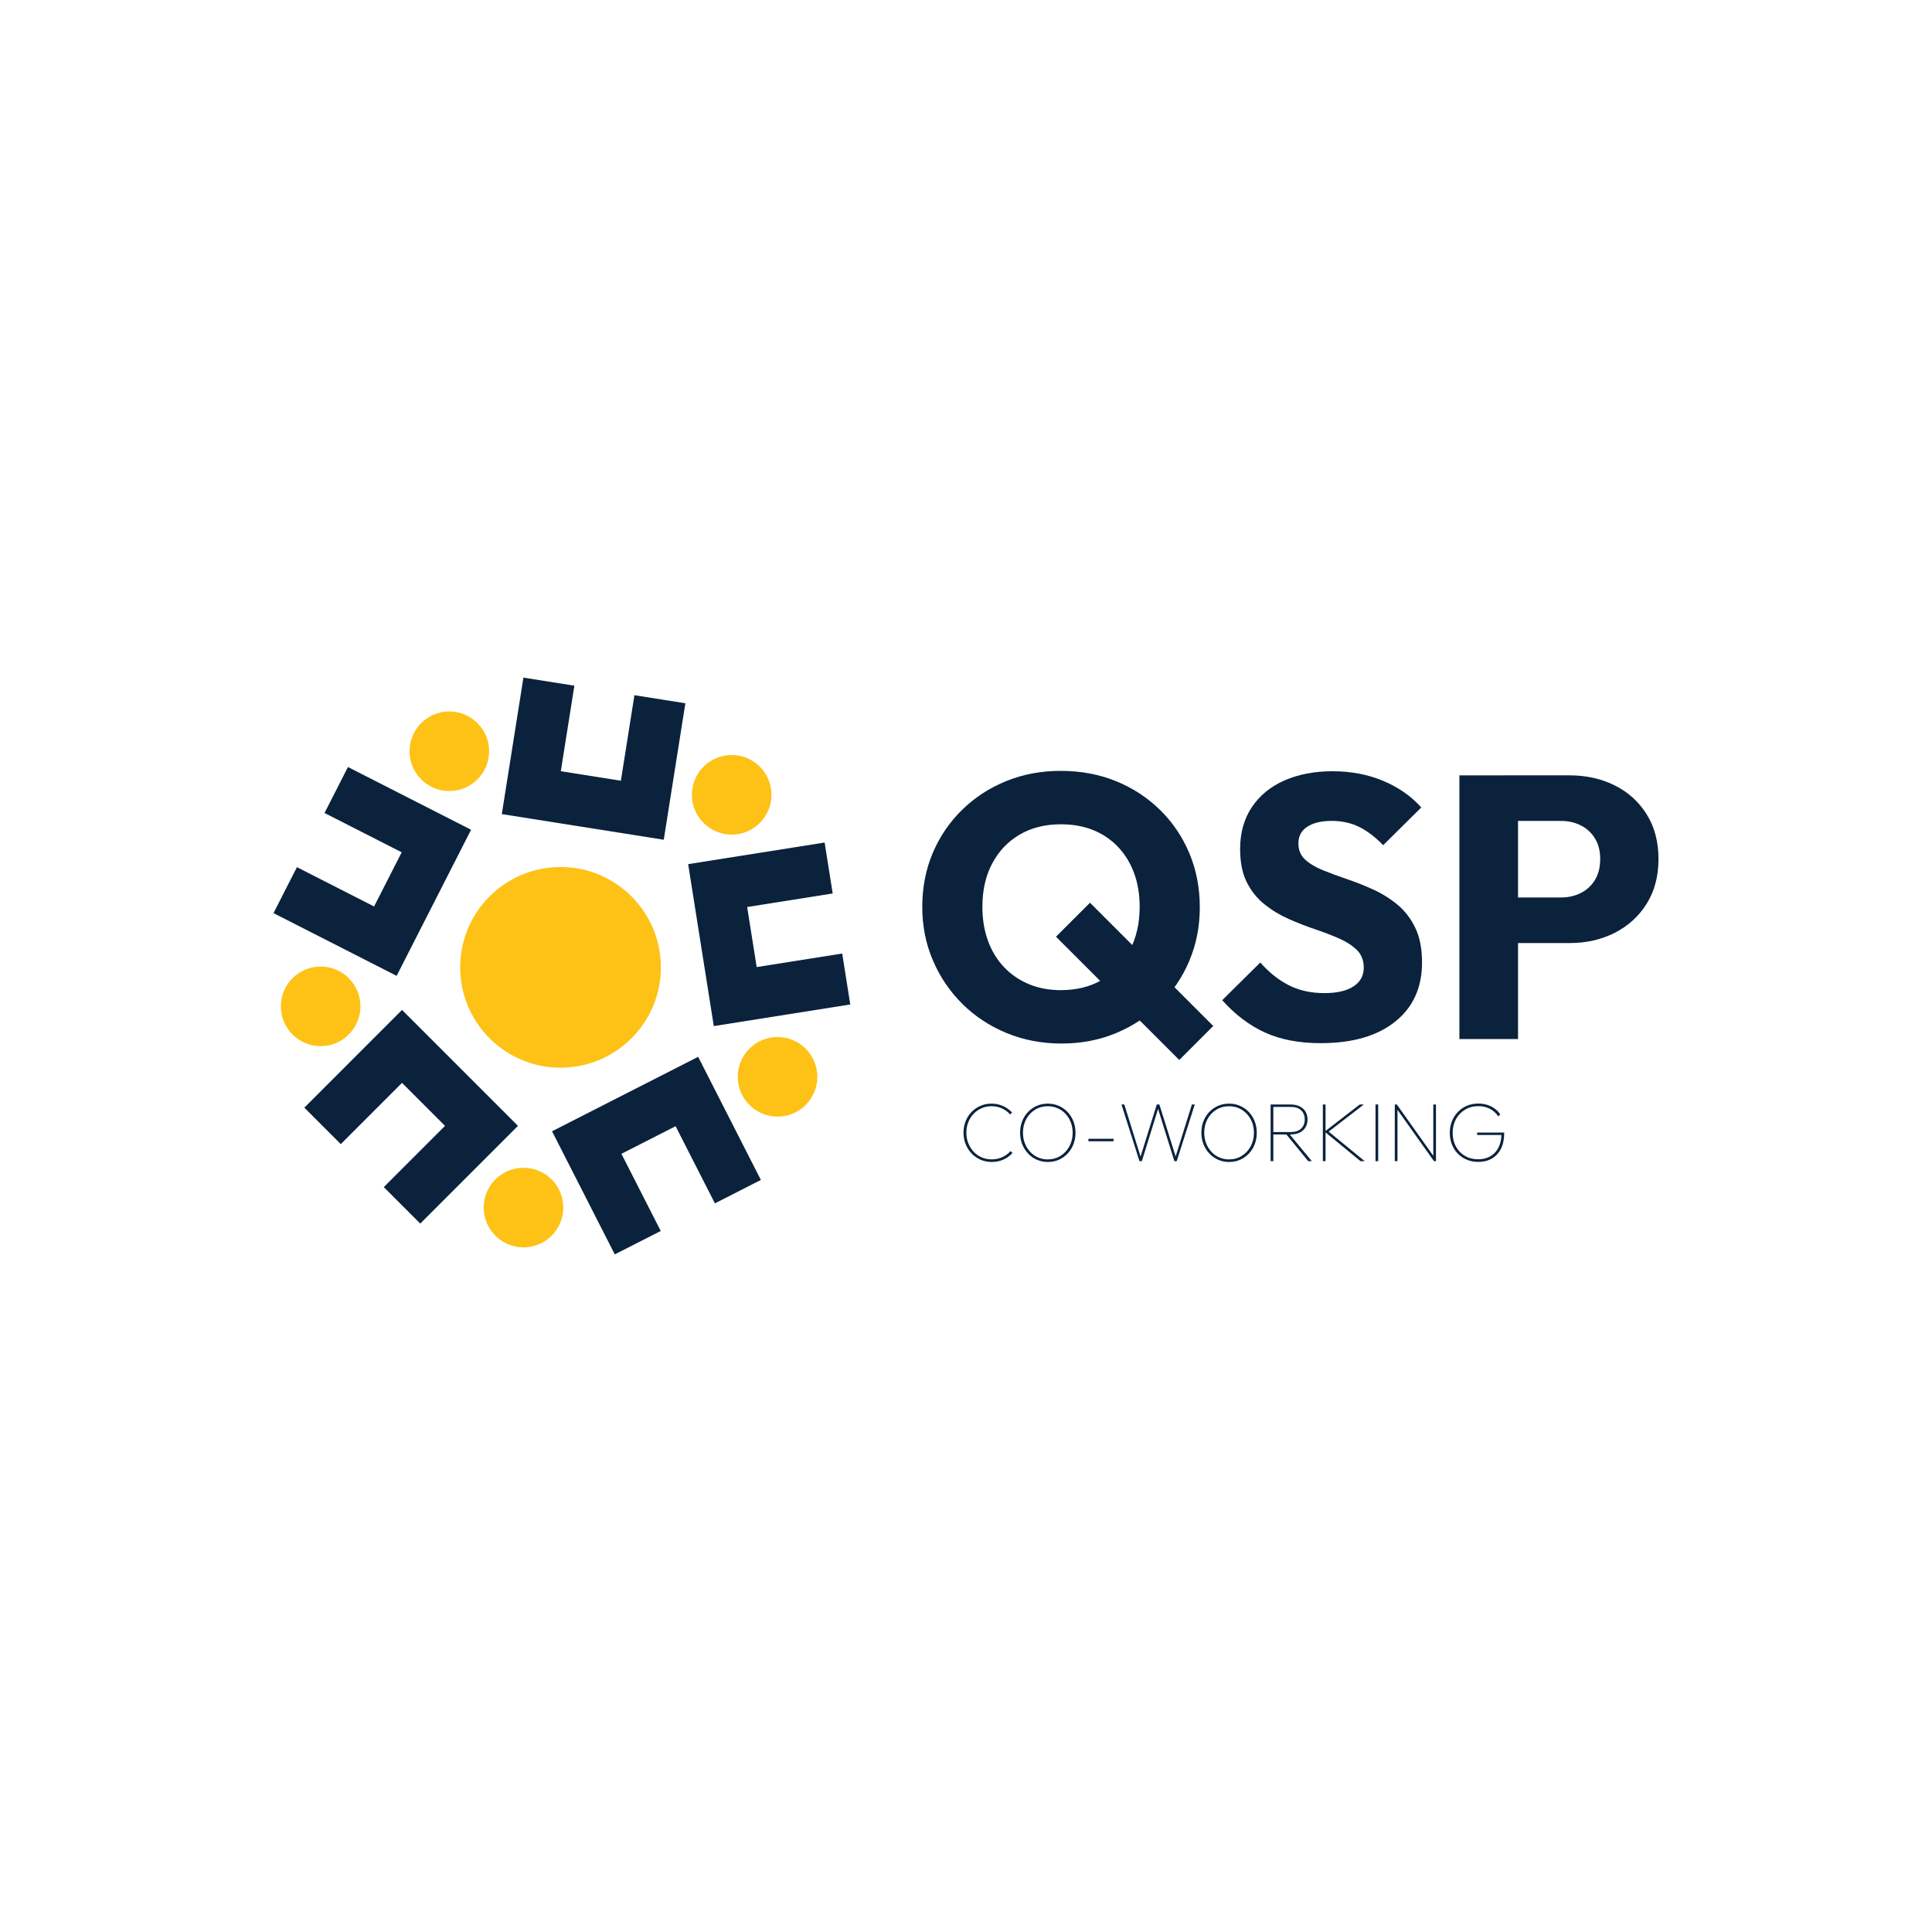 <?xml version="1.0" encoding="UTF-8"?>
<svg id="Layer_1" data-name="Layer 1" xmlns="http://www.w3.org/2000/svg" viewBox="0 0 2000 2000">
  <defs>
    <style>
      .cls-1 {
        fill: #0b223d;
      }

      .cls-2 {
        fill: #fec216;
      }
    </style>
  </defs>
  <circle class="cls-2" cx="580.27" cy="1001.4" r="103.88"/>
  <polygon class="cls-1" points="435.06 1266.64 397.3 1228.88 460.68 1165.49 416.18 1120.99 352.79 1184.37 315.04 1146.62 416.18 1045.47 536.2 1165.49 435.06 1266.64"/>
  <polygon class="cls-1" points="410.59 1010.2 283.14 945.26 307.38 897.68 387.25 938.38 415.83 882.3 335.96 841.6 360.2 794.02 487.65 858.96 410.59 1010.2"/>
  <polygon class="cls-1" points="687.12 869.3 519.47 842.75 541.85 701.47 594.59 709.82 580.56 798.36 642.73 808.21 656.75 719.67 709.49 728.02 687.12 869.3"/>
  <polygon class="cls-1" points="738.92 1062.2 712.37 894.56 853.65 872.18 862 924.92 773.46 938.94 783.31 1001.11 871.85 987.09 880.2 1039.82 738.92 1062.2"/>
  <polygon class="cls-1" points="636.41 1298.53 571.47 1171.08 722.71 1094.02 787.65 1221.47 740.07 1245.71 699.37 1165.84 643.29 1194.42 683.99 1274.29 636.41 1298.53"/>
  <circle class="cls-2" cx="541.92" cy="1250.07" r="41.2"/>
  <circle class="cls-2" cx="331.92" cy="1041.77" r="41.2"/>
  <circle class="cls-2" cx="465.13" cy="777.69" r="41.2"/>
  <circle class="cls-2" cx="757.45" cy="822.77" r="41.2"/>
  <circle class="cls-2" cx="804.91" cy="1114.72" r="41.2"/>
  <g>
    <path class="cls-1" d="M1098.95,1080.27c-20.37,0-39.31-3.61-56.84-10.83-17.53-7.21-32.81-17.27-45.82-30.16-13.02-12.89-23.2-27.9-30.55-45.05-7.35-17.14-11.02-35.63-11.02-55.49s3.61-38.67,10.83-55.68c7.21-17.01,17.33-31.9,30.35-44.66,13.01-12.76,28.23-22.68,45.63-29.77,17.4-7.09,36.28-10.63,56.65-10.63s39.63,3.55,57.03,10.63c17.4,7.09,32.61,17.01,45.63,29.77,13.01,12.76,23.13,27.71,30.35,44.85,7.21,17.15,10.83,35.77,10.83,55.87s-3.61,38.35-10.83,55.49c-7.22,17.15-17.34,32.09-30.35,44.85-13.02,12.76-28.17,22.75-45.43,29.97-17.27,7.21-36.09,10.83-56.46,10.83ZM1098.18,1024.98c16.49,0,30.8-3.61,42.92-10.83,12.11-7.21,21.59-17.33,28.42-30.35,6.83-13.01,10.25-28.03,10.25-45.05,0-12.89-1.93-24.55-5.8-34.99-3.87-10.44-9.41-19.46-16.63-27.07-7.22-7.6-15.79-13.4-25.71-17.4-9.93-3.99-21.07-5.99-33.45-5.99-16.24,0-30.42,3.55-42.54,10.63-12.12,7.09-21.59,17.01-28.42,29.77-6.83,12.76-10.25,27.78-10.25,45.05,0,12.89,1.93,24.62,5.8,35.19,3.87,10.57,9.41,19.66,16.63,27.26,7.21,7.61,15.79,13.47,25.71,17.59,9.92,4.13,20.94,6.19,33.06,6.19ZM1220.76,1097.28l-127.6-127.6,35.19-35.19,127.6,127.6-35.19,35.19Z"/>
    <path class="cls-1" d="M1367.3,1079.88c-22.43,0-41.7-3.67-57.81-11.02-16.11-7.35-30.87-18.49-44.27-33.45l39.44-39.05c8.76,10.05,18.49,17.85,29.19,23.39,10.69,5.55,23.13,8.31,37.31,8.31,12.89,0,22.88-2.32,29.97-6.96,7.09-4.64,10.63-11.08,10.63-19.33,0-7.47-2.32-13.53-6.96-18.17-4.64-4.64-10.77-8.63-18.37-11.99-7.61-3.35-15.99-6.57-25.13-9.67-9.15-3.09-18.24-6.63-27.26-10.63-9.03-3.99-17.34-9.02-24.94-15.08-7.61-6.05-13.73-13.66-18.37-22.81-4.64-9.15-6.96-20.69-6.96-34.61,0-16.75,4.06-31.19,12.18-43.31,8.12-12.11,19.39-21.33,33.83-27.65,14.43-6.31,31.06-9.47,49.88-9.47s36.54,3.35,52.39,10.05c15.85,6.71,28.93,15.85,39.25,27.45l-39.44,39.05c-8.25-8.51-16.57-14.82-24.94-18.95-8.38-4.12-17.85-6.19-28.42-6.19s-18.95,2-25.13,5.99c-6.19,4-9.28,9.73-9.28,17.21,0,6.96,2.32,12.57,6.96,16.82,4.64,4.25,10.76,7.93,18.37,11.02,7.6,3.09,15.98,6.19,25.13,9.28,9.15,3.09,18.23,6.71,27.26,10.83,9.02,4.13,17.33,9.35,24.94,15.66,7.6,6.32,13.73,14.31,18.37,23.97,4.64,9.67,6.96,21.59,6.96,35.77,0,26.04-9.28,46.47-27.84,61.29-18.56,14.83-44.21,22.23-76.95,22.23Z"/>
    <path class="cls-1" d="M1510.76,1075.63v-272.99h60.71v272.99h-60.71ZM1557.16,976.25v-47.18h58.77c7.47,0,14.31-1.55,20.49-4.64,6.19-3.09,11.08-7.6,14.69-13.53,3.61-5.93,5.41-13.15,5.41-21.65s-1.81-15.33-5.41-21.27c-3.61-5.93-8.51-10.44-14.69-13.53-6.19-3.09-13.02-4.64-20.49-4.64h-58.77v-47.17h67.67c17.27,0,32.87,3.48,46.79,10.44,13.92,6.96,24.94,16.95,33.06,29.97,8.12,13.02,12.18,28.42,12.18,46.21s-4.06,33.19-12.18,46.21c-8.12,13.02-19.14,23.07-33.06,30.16-13.92,7.09-29.52,10.63-46.79,10.63h-67.67Z"/>
  </g>
  <g>
    <path class="cls-1" d="M1026.85,1202.89c-4.17,0-8.04-.77-11.63-2.3-3.59-1.53-6.71-3.69-9.37-6.47-2.66-2.78-4.73-6-6.21-9.68-1.48-3.67-2.21-7.62-2.21-11.85s.72-8.25,2.17-11.89c1.45-3.65,3.49-6.83,6.12-9.55,2.63-2.72,5.71-4.85,9.24-6.38,3.53-1.53,7.35-2.3,11.46-2.3s8.16.81,11.8,2.43c3.65,1.62,6.8,3.88,9.46,6.77l-2,2c-2.31-2.66-5.14-4.74-8.46-6.25-3.33-1.5-6.93-2.26-10.81-2.26s-7.13.69-10.29,2.08c-3.15,1.39-5.92,3.33-8.29,5.81-2.37,2.49-4.21,5.4-5.51,8.72-1.3,3.33-1.95,6.93-1.95,10.81s.66,7.49,2,10.85c1.33,3.36,3.17,6.29,5.51,8.81,2.34,2.52,5.12,4.47,8.33,5.86,3.21,1.39,6.67,2.08,10.37,2.08,3.93,0,7.59-.77,10.98-2.3,3.38-1.53,6.23-3.63,8.55-6.29l2,2c-2.6,2.89-5.73,5.16-9.37,6.81-3.65,1.65-7.61,2.47-11.89,2.47Z"/>
    <path class="cls-1" d="M1084.82,1202.89c-4.11,0-7.91-.77-11.41-2.3-3.5-1.53-6.55-3.69-9.16-6.47-2.6-2.78-4.63-6-6.08-9.68-1.45-3.67-2.17-7.62-2.17-11.85s.71-8.25,2.13-11.89c1.42-3.65,3.43-6.83,6.03-9.55,2.6-2.72,5.64-4.85,9.11-6.38,3.47-1.53,7.26-2.3,11.37-2.3s7.91.77,11.41,2.3c3.5,1.53,6.54,3.66,9.11,6.38,2.58,2.72,4.59,5.92,6.03,9.59,1.44,3.68,2.17,7.65,2.17,11.93s-.71,8.17-2.13,11.85c-1.42,3.67-3.43,6.89-6.03,9.63-2.6,2.75-5.63,4.89-9.07,6.42-3.44,1.53-7.22,2.3-11.33,2.3ZM1084.65,1200.2c4.92,0,9.32-1.22,13.19-3.65,3.87-2.43,6.94-5.73,9.2-9.89,2.26-4.17,3.38-8.85,3.38-14.06,0-3.88-.65-7.48-1.95-10.81-1.3-3.33-3.11-6.23-5.42-8.72-2.31-2.49-5.03-4.43-8.16-5.81-3.12-1.39-6.54-2.08-10.24-2.08-4.92,0-9.32,1.2-13.19,3.6-3.88,2.4-6.93,5.67-9.16,9.81-2.23,4.14-3.34,8.81-3.34,14.02,0,3.88.65,7.49,1.95,10.85,1.3,3.36,3.11,6.29,5.42,8.81,2.31,2.52,5.03,4.47,8.16,5.86,3.12,1.39,6.51,2.08,10.15,2.08Z"/>
    <path class="cls-1" d="M1126.75,1181.45v-2.6h25.95v2.6h-25.95Z"/>
    <path class="cls-1" d="M1179.6,1202.02l-18.66-58.67h2.95l17.45,56.07h-1.3l17.45-56.07h2.69l17.53,56.07h-1.39l17.53-56.07h2.95l-18.66,58.67h-2.43l-17.45-55.9h1.13l-17.36,55.9h-2.43Z"/>
    <path class="cls-1" d="M1272.47,1202.89c-4.11,0-7.91-.77-11.41-2.3-3.5-1.53-6.55-3.69-9.16-6.47-2.6-2.78-4.63-6-6.08-9.68-1.45-3.67-2.17-7.62-2.17-11.85s.71-8.25,2.13-11.89c1.42-3.65,3.43-6.83,6.03-9.55,2.6-2.72,5.64-4.85,9.11-6.38,3.47-1.53,7.26-2.3,11.37-2.3s7.91.77,11.41,2.3c3.5,1.53,6.54,3.66,9.11,6.38,2.57,2.72,4.59,5.92,6.03,9.59,1.45,3.68,2.17,7.65,2.17,11.93s-.71,8.17-2.13,11.85c-1.42,3.67-3.43,6.89-6.03,9.63-2.6,2.75-5.63,4.89-9.07,6.42-3.44,1.53-7.22,2.3-11.33,2.3ZM1272.3,1200.2c4.92,0,9.32-1.22,13.19-3.65,3.88-2.43,6.94-5.73,9.2-9.89,2.26-4.17,3.38-8.85,3.38-14.06,0-3.88-.65-7.48-1.95-10.81-1.3-3.33-3.11-6.23-5.43-8.72-2.31-2.49-5.03-4.43-8.16-5.81-3.12-1.39-6.54-2.08-10.24-2.08-4.92,0-9.32,1.2-13.19,3.6-3.88,2.4-6.93,5.67-9.16,9.81-2.23,4.14-3.34,8.81-3.34,14.02,0,3.88.65,7.49,1.95,10.85,1.3,3.36,3.11,6.29,5.42,8.81,2.31,2.52,5.03,4.47,8.16,5.86,3.12,1.39,6.51,2.08,10.15,2.08Z"/>
    <path class="cls-1" d="M1315.35,1202.02v-58.67h2.78v58.67h-2.78ZM1316.74,1174.42v-2.52h19.27c4.8,0,8.45-1.2,10.94-3.6,2.49-2.4,3.73-5.54,3.73-9.42s-1.24-7.09-3.73-9.46c-2.49-2.37-6.13-3.56-10.94-3.56h-19.27v-2.52h18.83c3.88,0,7.15.65,9.81,1.95,2.66,1.3,4.69,3.12,6.08,5.47,1.39,2.34,2.08,5.05,2.08,8.12s-.69,5.77-2.08,8.11-3.41,4.17-6.08,5.47c-2.66,1.3-5.93,1.95-9.81,1.95h-18.83ZM1354.23,1202.02l-23.52-28.82,3.04-.52,24.22,29.34h-3.73Z"/>
    <path class="cls-1" d="M1369.42,1202.02v-58.67h2.78v58.67h-2.78ZM1408.39,1202.02l-37.15-30.55,36.37-28.12h4.25l-37.58,28.99v-1.82l38.45,31.51h-4.34Z"/>
    <path class="cls-1" d="M1423.93,1202.02v-58.67h2.78v58.67h-2.78Z"/>
    <path class="cls-1" d="M1443.89,1202.02v-58.67h2.08l.69,3.65v55.03h-2.78ZM1484.43,1202.02l-39.06-54.94.61-3.73,39.06,54.94-.61,3.73ZM1484.43,1202.02l-.69-3.65v-55.03h2.78v58.67h-2.08Z"/>
    <path class="cls-1" d="M1530.34,1202.8c-4.28,0-8.23-.75-11.85-2.26-3.62-1.5-6.74-3.6-9.37-6.29-2.63-2.69-4.67-5.87-6.12-9.55-1.45-3.67-2.17-7.68-2.17-12.02s.74-8.35,2.21-12.02c1.48-3.67,3.54-6.88,6.21-9.63,2.66-2.75,5.79-4.87,9.37-6.38,3.59-1.5,7.52-2.26,11.8-2.26,4.8,0,9.17.97,13.11,2.91,3.93,1.94,7.12,4.7,9.55,8.29l-2.08,2.08c-2.31-3.41-5.22-6.03-8.72-7.86-3.5-1.82-7.45-2.73-11.85-2.73-5.15,0-9.74,1.2-13.76,3.6-4.02,2.4-7.18,5.68-9.46,9.85-2.29,4.17-3.43,8.91-3.43,14.23s1.13,9.97,3.38,14.1c2.26,4.14,5.37,7.38,9.33,9.72,3.96,2.34,8.52,3.51,13.67,3.51,4.86,0,9.08-1.04,12.67-3.12,3.59-2.08,6.38-5.08,8.38-8.98,2-3.91,3.02-8.55,3.08-13.93l1.04.87h-26.21v-2.52h28.03v.52c0,6.25-1.1,11.6-3.3,16.06-2.2,4.46-5.31,7.87-9.33,10.24-4.02,2.37-8.75,3.56-14.19,3.56Z"/>
  </g>
</svg>